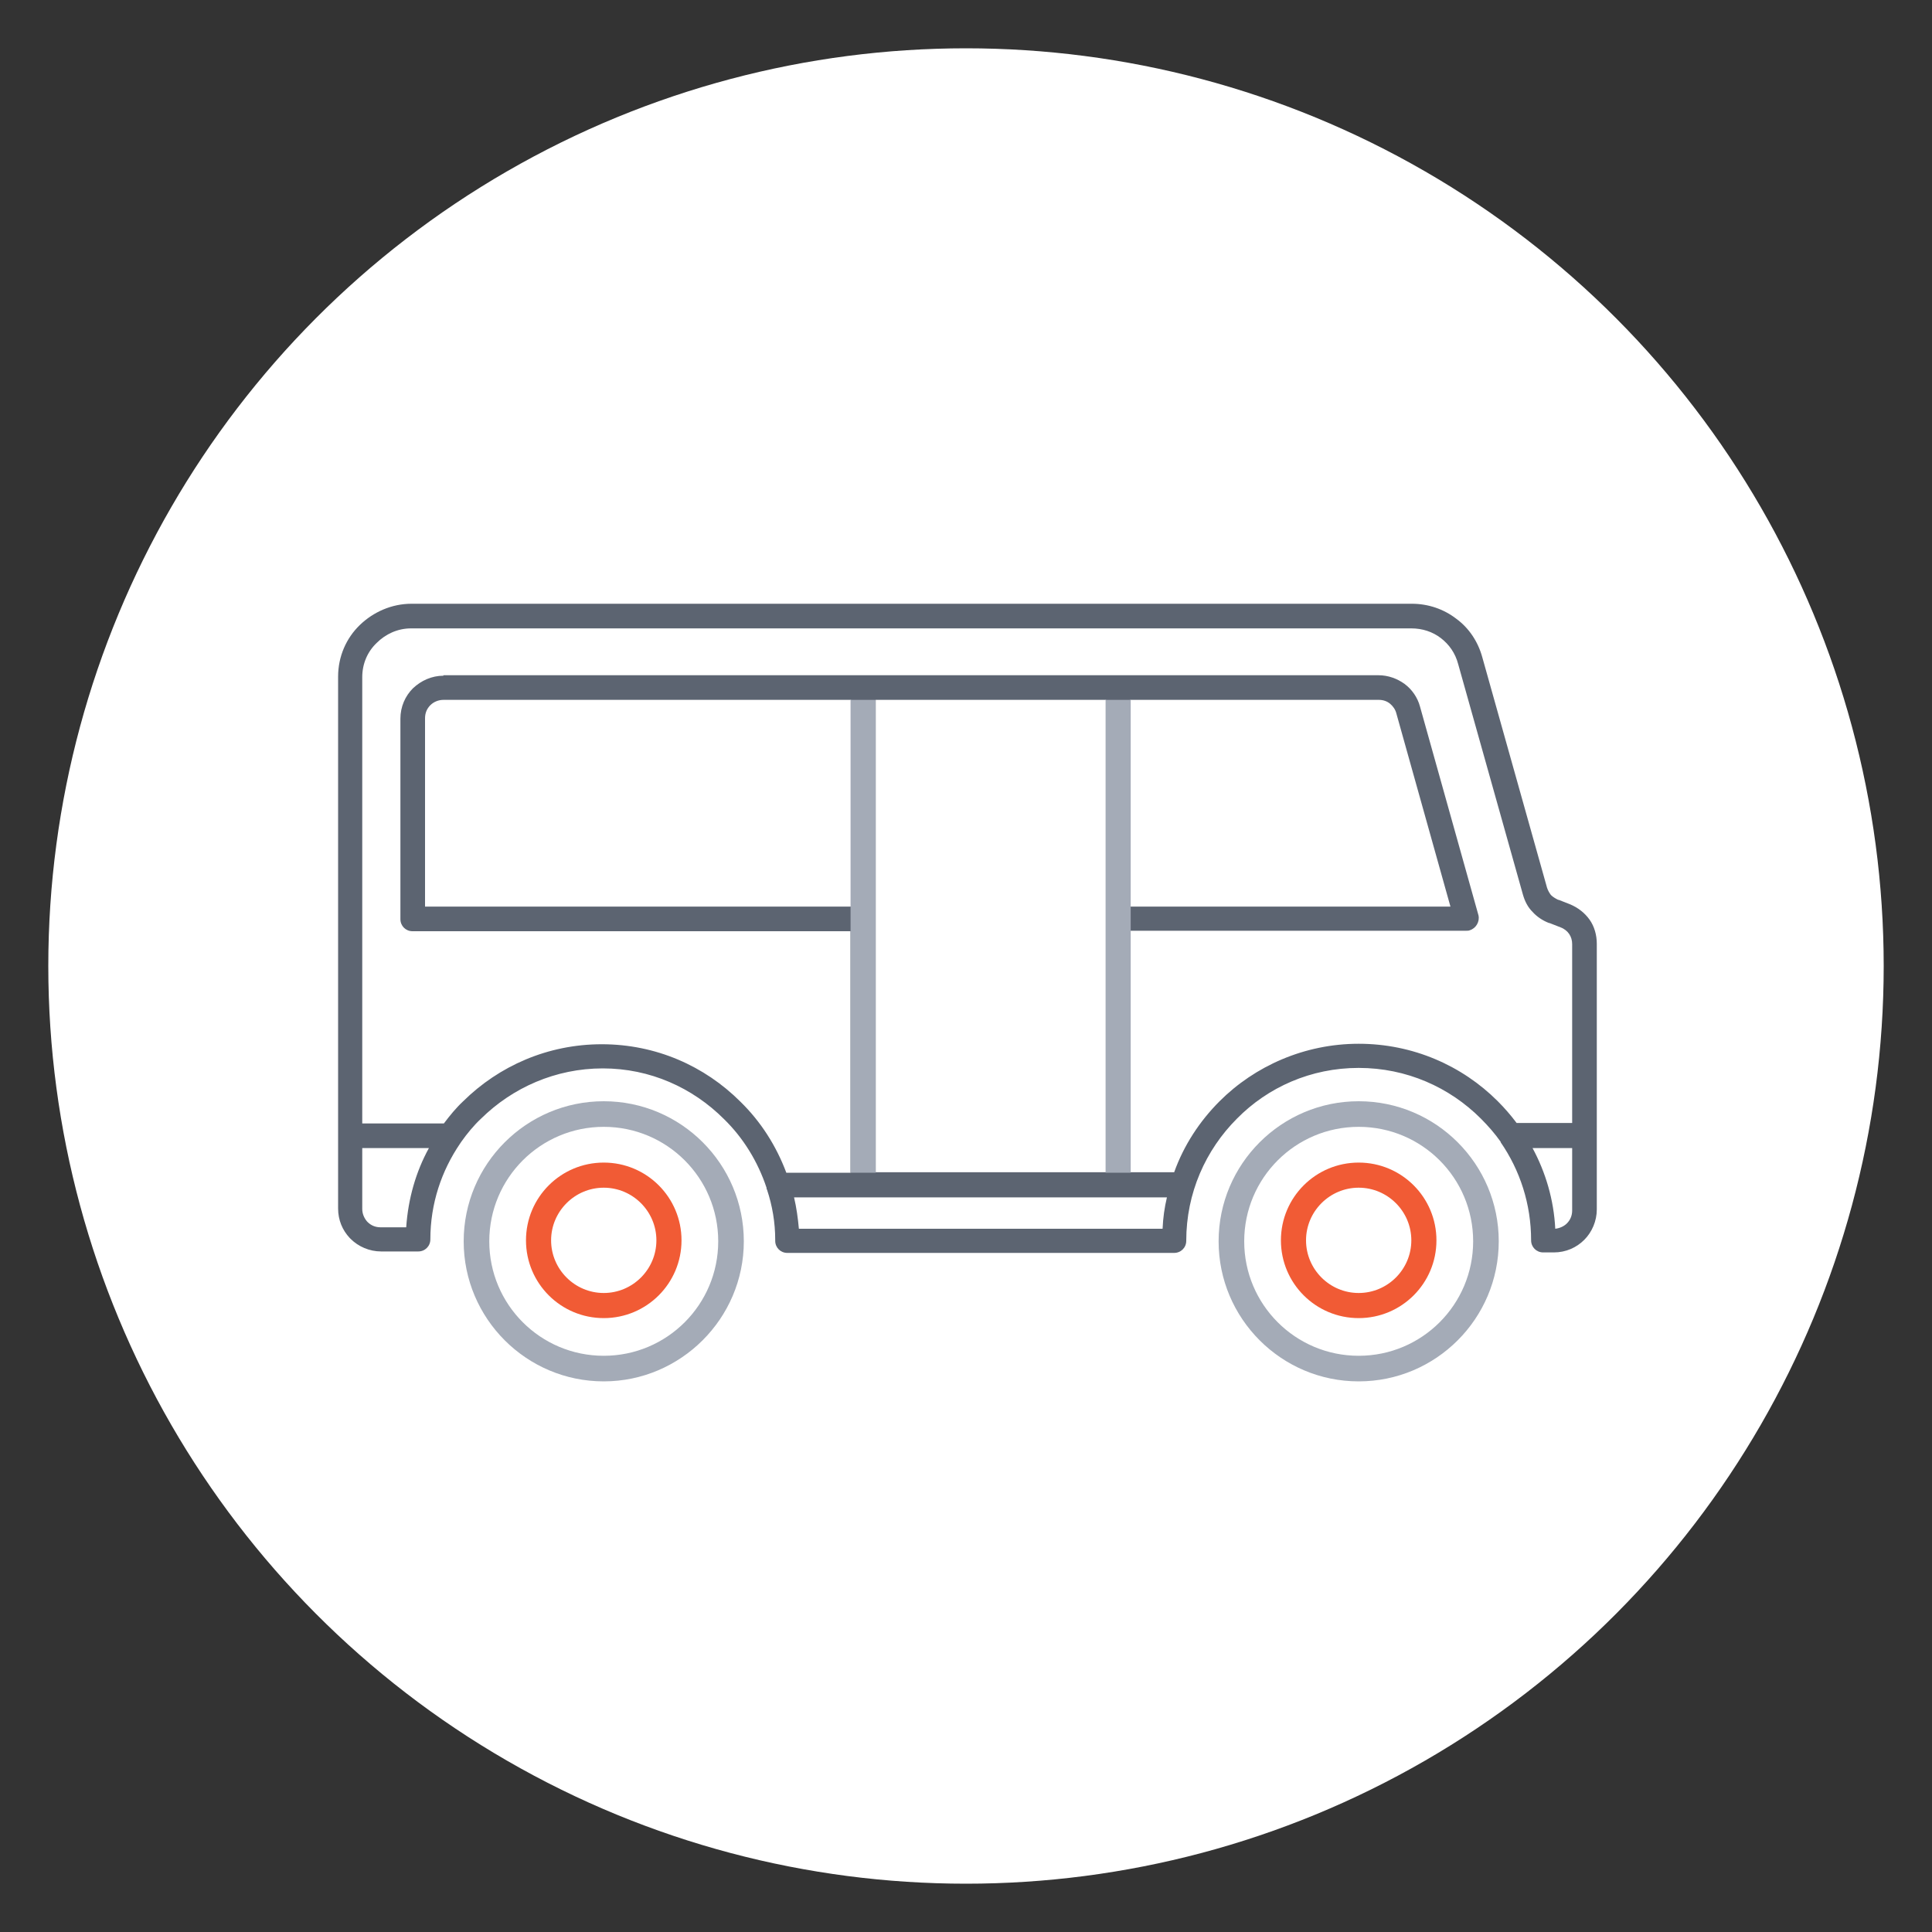 <?xml version="1.0" encoding="utf-8"?>
<!-- Generator: Adobe Illustrator 26.3.1, SVG Export Plug-In . SVG Version: 6.00 Build 0)  -->
<svg version="1.1" id="Layer_1" xmlns="http://www.w3.org/2000/svg" xmlns:xlink="http://www.w3.org/1999/xlink" x="0px" y="0px"
	 viewBox="0 0 400 400" style="enable-background:new 0 0 400 400;" xml:space="preserve">
<rect x="0" y="0" width="400" height="400" fill="#333333" stroke="none"/>
<style type="text/css">
	.st0{fill:#FFFFFF;}
	.st1{fill:#A4ABB7;}
	.st2{fill:#5C6471;}
	.st3{fill:#F15B35;}
	.st4{fill:none;stroke:#5C6471;stroke-width:5.934;stroke-linecap:round;stroke-linejoin:round;stroke-miterlimit:10;}
	.st5{fill-rule:evenodd;clip-rule:evenodd;fill:#5C6471;}
	.st6{fill-rule:evenodd;clip-rule:evenodd;fill:#A4ABB7;}
	.st7{fill-rule:evenodd;clip-rule:evenodd;fill:#F15B35;}
	.st8{fill-rule:evenodd;clip-rule:evenodd;fill:#FFFFFF;}
	.st9{fill:none;}
	.st10{fill-rule:evenodd;clip-rule:evenodd;fill:#EDF0F0;}
</style>
<circle class="st0" cx="200" cy="200" r="190"/>
<g>
	<g>
		<path class="st1" d="M-687.7,541.1c-0.2,0-0.3,0-0.5,0l-46.4-7.4c-1.6-0.3-2.7-1.8-2.5-3.4c0.3-1.6,1.7-2.7,3.4-2.5l46.4,7.4
			c1.6,0.3,2.7,1.8,2.5,3.4C-685,540-686.2,541.1-687.7,541.1z"/>
		<path class="st1" d="M-693,574.7c-0.2,0-0.3,0-0.5,0l-41.1-6.5c-1.6-0.3-2.7-1.8-2.5-3.4c0.3-1.6,1.8-2.7,3.4-2.5l41.1,6.5
			c1.6,0.3,2.7,1.8,2.5,3.4C-690.3,573.7-691.6,574.7-693,574.7z"/>
		<path class="st2" d="M-720.1,667.9c-0.9,0-1.8-0.1-2.7-0.2l-216.3-34.3c-4.6-0.7-8.6-3.2-11.4-7c-2.7-3.8-3.8-8.4-3.1-13l2.1-13.2
			c0.3-1.6,1.8-2.7,3.4-2.5c1.6,0.3,2.7,1.8,2.5,3.4l-2.1,13.2c-0.5,3,0.2,6.1,2,8.5c1.8,2.5,4.5,4.1,7.5,4.6l216.3,34.3
			c3,0.5,6.1-0.3,8.5-2.1c2.5-1.8,4.1-4.5,4.6-7.5l20.4-128.2c1-6.3-3.3-12.2-9.5-13.1l-36.6-5.8c-1.6-0.3-2.7-1.8-2.5-3.4
			c0.3-1.6,1.7-2.7,3.4-2.5l36.6,5.8c9.5,1.5,16,10.4,14.5,19.9l-20.4,128.2C-704.3,661.7-711.7,667.9-720.1,667.9z"/>
	</g>
	<path class="st2" d="M-750.2,603.6h-215.8c-10.5,0-19-8.5-19-19V458c0-10.5,8.5-19,19-19h215.8c10.5,0,19,8.5,19,19v126.6
		C-731.1,595.1-739.7,603.6-750.2,603.6z M-965.9,444.9c-7.2,0-13.1,5.9-13.1,13.1v126.6c0,7.2,5.9,13.1,13.1,13.1h215.8
		c7.2,0,13.1-5.9,13.1-13.1V458c0-7.2-5.9-13.1-13.1-13.1H-965.9z"/>
	<path class="st2" d="M-924.7,530.6h-39.8c-1.6,0-3-1.3-3-3s1.3-3,3-3h39.8c1.6,0,3,1.3,3,3S-923,530.6-924.7,530.6z"/>
	<path class="st1" d="M-867,572.1h-97.4c-1.6,0-3-1.3-3-3c0-1.6,1.3-3,3-3h97.4c1.6,0,3,1.3,3,3C-864,570.8-865.4,572.1-867,572.1z"
		/>
	<path class="st2" d="M-867,530.6h-39.8c-1.6,0-3-1.3-3-3s1.3-3,3-3h39.8c1.6,0,3,1.3,3,3S-865.4,530.6-867,530.6z"/>
	<path class="st2" d="M-809.4,530.6h-39.8c-1.6,0-3-1.3-3-3s1.3-3,3-3h39.8c1.6,0,3,1.3,3,3S-807.7,530.6-809.4,530.6z"/>
	<path class="st2" d="M-751.7,530.6h-39.8c-1.6,0-3-1.3-3-3s1.3-3,3-3h39.8c1.6,0,3,1.3,3,3S-750.1,530.6-751.7,530.6z"/>
	<path class="st3" d="M-927,499.5h-26c-7.9,0-14.3-6.4-14.3-14.3v-11.7c0-7.9,6.4-14.3,14.3-14.3h26c7.9,0,14.3,6.4,14.3,14.3v11.7
		C-912.7,493-919.2,499.5-927,499.5z M-953.1,465.1c-4.6,0-8.4,3.8-8.4,8.4v11.7c0,4.6,3.8,8.4,8.4,8.4h26c4.6,0,8.4-3.8,8.4-8.4
		v-11.7c0-4.6-3.8-8.4-8.4-8.4H-953.1z"/>
	<g>
		<g>
			<path class="st1" d="M-757.9,463.3c2.1,5.9,3.3,12.2,3.3,18.9c0,6.6-1.2,13-3.3,18.8"/>
			<path class="st1" d="M-757.9,503.9c-0.3,0-0.7-0.1-1-0.2c-1.5-0.6-2.3-2.3-1.8-3.8c2.1-5.7,3.1-11.7,3.1-17.8
				c0-6.1-1.1-12.1-3.1-17.8c-0.6-1.5,0.2-3.2,1.8-3.8c1.5-0.6,3.2,0.2,3.8,1.8c2.3,6.4,3.5,13.1,3.5,19.9c0,6.8-1.2,13.5-3.5,19.8
				C-755.6,503.2-756.7,503.9-757.9,503.9z"/>
		</g>
		<g>
			<path class="st1" d="M-768.9,467.3c1.7,4.6,2.6,9.6,2.6,14.8c0,5.2-0.9,10.2-2.6,14.8"/>
			<path class="st1" d="M-768.9,499.9c-0.3,0-0.7-0.1-1-0.2c-1.5-0.6-2.3-2.3-1.8-3.8c1.6-4.4,2.4-9.1,2.4-13.8
				c0-4.7-0.8-9.4-2.4-13.8c-0.6-1.5,0.2-3.2,1.8-3.8c1.5-0.6,3.2,0.2,3.8,1.8c1.8,5.1,2.8,10.4,2.8,15.8c0,5.4-0.9,10.8-2.8,15.8
				C-766.6,499.2-767.7,499.9-768.9,499.9z"/>
		</g>
		<g>
			<path class="st1" d="M-779.9,471.3c1.2,3.4,1.9,7,1.9,10.8c0,3.8-0.7,7.4-1.9,10.8"/>
			<path class="st1" d="M-779.9,495.9c-0.3,0-0.7-0.1-1-0.2c-1.5-0.6-2.3-2.3-1.8-3.8c1.1-3.1,1.7-6.4,1.7-9.8
				c0-3.4-0.6-6.7-1.7-9.8c-0.6-1.5,0.2-3.2,1.8-3.8c1.5-0.6,3.2,0.2,3.8,1.8c1.4,3.8,2.1,7.8,2.1,11.8c0,4.1-0.7,8-2.1,11.8
				C-777.6,495.2-778.7,495.9-779.9,495.9z"/>
		</g>
		<g>
			<path class="st1" d="M-791,475.3c0.8,2.1,1.2,4.4,1.2,6.8s-0.4,4.7-1.2,6.8"/>
			<path class="st1" d="M-791,491.9c-0.4,0-0.7-0.1-1.1-0.2c-1.5-0.6-2.3-2.3-1.7-3.8c0.7-1.8,1-3.7,1-5.7c0-2-0.3-4-1-5.8
				c-0.6-1.5,0.2-3.2,1.8-3.8c1.5-0.6,3.2,0.2,3.8,1.8c0.9,2.5,1.4,5.1,1.4,7.8c0,2.7-0.5,5.4-1.4,7.9
				C-788.7,491.2-789.8,491.9-791,491.9z"/>
		</g>
	</g>
	<path class="st3" d="M-766.6,587h-20.6c-9.8,0-17.9-8-17.9-17.9c0-9.8,8-17.9,17.9-17.9h20.6c9.8,0,17.9,8,17.9,17.9
		C-748.7,579-756.7,587-766.6,587z M-787.1,557.2c-6.6,0-11.9,5.3-11.9,11.9c0,6.6,5.3,11.9,11.9,11.9h20.6
		c6.6,0,11.9-5.3,11.9-11.9c0-6.6-5.3-11.9-11.9-11.9H-787.1z"/>
</g>
<g>
	<g>
		<path class="st1" d="M-714.2,1200.5c-1.6,0-3-1.3-3-3v-139c0-1.6,1.3-3,3-3s3,1.3,3,3v139
			C-711.2,1199.2-712.6,1200.5-714.2,1200.5z"/>
		<path class="st1" d="M-989.8,1223.5c-1.6,0-3-1.3-3-3v-162.2c0-1.6,1.3-3,3-3s3,1.3,3,3v162.2
			C-986.8,1222.2-988.1,1223.5-989.8,1223.5z"/>
		<path class="st1" d="M-989.8,1239c-0.8,0-1.5-0.3-2.1-0.9c-0.3-0.3-0.5-0.6-0.7-0.9c-0.2-0.4-0.2-0.7-0.2-1.2
			c0-0.4,0.1-0.8,0.2-1.1c0.1-0.4,0.4-0.7,0.7-0.9c0.7-0.7,1.7-1,2.7-0.8c0.2,0.1,0.4,0.1,0.5,0.2c0.2,0.1,0.4,0.2,0.5,0.3
			c0.1,0.1,0.3,0.2,0.4,0.4c0.3,0.3,0.5,0.6,0.6,0.9c0.1,0.4,0.2,0.7,0.2,1.1c0,0.4-0.1,0.8-0.2,1.2c-0.2,0.4-0.4,0.7-0.6,0.9
			c-0.3,0.3-0.6,0.5-1,0.7C-989,1239-989.4,1239-989.8,1239z"/>
		<path class="st1" d="M-989.8,1252.7c-0.8,0-1.5-0.3-2.1-0.9c-0.3-0.3-0.5-0.6-0.7-1c-0.2-0.4-0.2-0.7-0.2-1.1
			c0-0.8,0.3-1.5,0.9-2.1c0.7-0.7,1.7-1,2.7-0.8c0.2,0,0.4,0.1,0.5,0.2c0.2,0.1,0.4,0.1,0.5,0.3c0.1,0.1,0.3,0.2,0.4,0.4
			c0.5,0.6,0.9,1.3,0.9,2.1c0,0.4-0.1,0.8-0.2,1.1c-0.2,0.4-0.4,0.7-0.6,1c-0.3,0.3-0.6,0.5-1,0.6
			C-989,1252.6-989.4,1252.7-989.8,1252.7z"/>
	</g>
	<path class="st1" d="M-852,1041c-1.6,0-3-1.3-3-3v-9.3c0-1.6,1.3-3,3-3c1.6,0,3,1.3,3,3v9.3C-849,1039.7-850.4,1041-852,1041z"/>
	<path class="st4" d="M-726.8,1155.6"/>
	<path class="st4" d="M-745.4,1155.6"/>
	<g>
		<path class="st2" d="M-733.6,1325.5c-1.6,0-3-1.3-3-3v-65.1c0-1.6,1.3-3,3-3c1.6,0,3,1.3,3,3v65.1
			C-730.7,1324.1-732,1325.5-733.6,1325.5z"/>
		<path class="st2" d="M-708.3,1325.5c-1.6,0-3-1.3-3-3V1211c-0.8-6.7-5.5-12.4-12-14.4l-45.3-13.9c-1.2-0.4-2.1-1.5-2.1-2.8v-22.8
			c0-1.6,1.3-3,3-3s3,1.3,3,3v20.6l43.2,13.2c8.8,2.7,15.2,10.4,16.2,19.5c0,0.1,0,0.2,0,0.3v111.7
			C-705.3,1324.1-706.7,1325.5-708.3,1325.5z"/>
		<path class="st2" d="M-767.8,1195.4h-6.3c-0.7,0-1.4-0.2-1.9-0.7l-10.5-8.6h-2.6l-11.1,8.6c-0.5,0.4-1.2,0.6-1.8,0.6h-6.3
			c-1.6,0-3-1.3-3-3v-16.8c0-1.6,1.3-3,3-3c1.6,0,3,1.3,3,3v13.8h2.3l11.1-8.6c0.5-0.4,1.2-0.6,1.8-0.6h4.6c0.7,0,1.4,0.2,1.9,0.7
			l10.5,8.6h2.3v-13.8c0-1.6,1.3-3,3-3s3,1.3,3,3v16.8C-764.8,1194.1-766.1,1195.4-767.8,1195.4z"/>
		<path class="st2" d="M-741.7,1232.5h-20.7c-1.6,0-3-1.3-3-3c0-1.6,1.3-3,3-3h20.7c1.6,0,3,1.3,3,3
			C-738.7,1231.2-740,1232.5-741.7,1232.5z"/>
		<path class="st2" d="M-788,1260.6c-1.6,0-3-1.3-3-3v-55.9c0-1.6,1.3-3,3-3c1.6,0,3,1.3,3,3v55.9
			C-785,1259.2-786.4,1260.6-788,1260.6z"/>
		<path class="st2" d="M-897.1,1270.1c-9.5,0-18.4-3.7-25-10.4l-46.9-46.9c-4.8-4.8-4.8-12.5,0-17.3l9.8-9.8
			c4.8-4.8,12.5-4.8,17.3,0l44.8,44.8l42.1-40.2c0.4-0.3,0.8-0.6,1.2-0.7l42.5-11.9l0.1-21.7l-1-1c-5.2-5.7-8.7-12.7-10-20.3
			l-0.3-1.8c-0.4-2.4-0.7-4.9-0.7-7.3v-15.8c0-19.3,15.7-35.1,35.1-35.1c19.3,0,35,15.7,35.1,35l0,16.2c0,2.5-0.2,4.9-0.7,7.3
			l-0.3,1.8c-1.4,7.6-4.8,14.5-10,20.2c-5,5.5-11.4,9.5-18.5,11.7c-1.6,0.5-3.2,0.7-4.9,0.8c-1.8,0-3.7-0.2-5.5-0.8
			c-1.6-0.5-2.5-2.1-2-3.7c0.5-1.6,2.1-2.5,3.7-2c1.2,0.4,2.4,0.5,3.7,0.5c1.1,0,2.2-0.2,3.3-0.5c6.1-1.8,11.6-5.3,15.9-10
			c4.4-4.9,7.4-10.8,8.5-17.3l0.3-1.8c0.4-2.1,0.6-4.2,0.6-6.3l0-16.2c0-16-13.1-29.1-29.1-29.1c-16.1,0-29.1,13.1-29.1,29.1v15.8
			c0,2.1,0.2,4.2,0.6,6.3l0.3,1.8c1.2,6.5,4.1,12.4,8.5,17.3l1.7,1.8c0.5,0.6,0.8,1.3,0.8,2.1l-0.1,8.3v16.7c0,1.3-0.9,2.5-2.2,2.9
			l-44,12.4l-43.6,41.7c-1.2,1.1-3,1.1-4.1,0l-46.9-46.9c-2.5-2.5-6.5-2.5-8.9,0l-9.8,9.8c-2.5,2.5-2.5,6.5,0,8.9l46.9,46.9
			c5.6,5.6,13,8.6,20.8,8.6c7.9,0,15.3-3.1,20.8-8.6l26-27.7c0.6-0.6,1.3-0.9,2.2-0.9h0.7c1.6,0,3,1.3,3,3v32.4c0,1.6-1.3,3-3,3
			s-3-1.3-3-3v-25.7l-21.6,23.1C-878.7,1266.4-887.6,1270.1-897.1,1270.1z"/>
		<path class="st2" d="M-945.6,1188.7c-1.6,0-3-1.3-3-3v-29.6l-4.5-13.4c-0.1-0.3-0.2-0.6-0.2-0.9v-4.6c0-1.6,1.3-3,3-3
			c1.6,0,3,1.3,3,3v4.2l4.5,13.4c0.1,0.3,0.2,0.6,0.2,0.9v30.1C-942.7,1187.4-944,1188.7-945.6,1188.7z"/>
	</g>
	<path class="st1" d="M-893.7,1121.5H-954c-1.6,0-3-1.3-3-3s1.3-3,3-3h60.3c1.6,0,3,1.3,3,3S-892.1,1121.5-893.7,1121.5z"/>
	<path class="st3" d="M-875.2,1103H-954c-1.6,0-3-1.3-3-3c0-1.6,1.3-3,3-3h78.8c1.6,0,3,1.3,3,3
		C-872.2,1101.6-873.5,1103-875.2,1103z"/>
	<path class="st2" d="M-964,1194.9c-0.8,0-1.5-0.3-2.1-0.9l-3.9-3.9c-0.6-0.6-0.9-1.3-0.9-2.1v-16.2c0-0.9,0.4-1.8,1.2-2.4l8.1-6.1
		v-7.8c0-1.6,1.3-3,3-3s3,1.3,3,3v9.3c0,0.9-0.4,1.8-1.2,2.4l-8.1,6.1v13.5l3,3c1.2,1.2,1.2,3,0,4.2
		C-962.5,1194.6-963.3,1194.9-964,1194.9z"/>
	<path class="st2" d="M-863.9,1288.4h-70.2c-1.6,0-3-1.3-3-3c0-1.6,1.3-3,3-3h70.2c1.6,0,3,1.3,3,3
		C-861,1287.1-862.3,1288.4-863.9,1288.4z"/>
	<g>
		<path class="st1" d="M-805.6,1325.5c-1.6,0-3-1.3-3-3l0-16c0-16-13.1-29.1-29.1-29.1c-16.1,0-29.1,13.1-29.1,29.1v15.9
			c0,1.6-1.3,3-3,3s-3-1.3-3-3v-15.9c0-19.3,15.7-35.1,35.1-35.1c19.3,0,35,15.7,35.1,35l0,16
			C-802.7,1324.1-804,1325.5-805.6,1325.5z"/>
	</g>
	<g>
		<path class="st1" d="M-926.2,1325.5c-1.6,0-3-1.3-3-3l0-16c0-16-13.1-29.1-29.1-29.1c-16.1,0-29.1,13.1-29.1,29.1v15.9
			c0,1.6-1.3,3-3,3c-1.6,0-3-1.3-3-3v-15.9c0-19.3,15.7-35.1,35.1-35.1c19.3,0,35,15.7,35.1,35l0,16
			C-923.2,1324.1-924.5,1325.5-926.2,1325.5z"/>
	</g>
	<path class="st2" d="M-712.9,1061.2h-278.1c-0.8,0-1.5-0.3-2.1-0.9l-4.6-4.6c-0.6-0.6-0.9-1.3-0.9-2.1v-13.9c0-1.6,1.3-3,3-3h287.4
		c1.6,0,3,1.3,3,3v13.9c0,0.8-0.3,1.5-0.9,2.1l-4.6,4.6C-711.4,1060.9-712.1,1061.2-712.9,1061.2z M-989.8,1055.3h275.7l2.9-2.9
		v-9.7h-281.5v9.7L-989.8,1055.3z"/>
</g>
<g>
	<g>
		<g>
			<path class="st2" d="M2043.2,208c-1.6,0-3-1.3-3-3V91.7h-14.6V205c0,1.6-1.3,3-3,3s-3-1.3-3-3V88.8c0-1.6,1.3-3,3-3h20.5
				c1.6,0,3,1.3,3,3V205C2046.2,206.6,2044.8,208,2043.2,208z"/>
			<path class="st2" d="M2050,91.7h-34.1c-1.4,0-2.6-0.9-2.9-2.3l-4.5-18.3c-0.4-1.6,0.6-3.2,2.2-3.6c1.6-0.4,3.2,0.6,3.6,2.2
				l3.9,16h29.4l3.9-16c0.4-1.6,2-2.6,3.6-2.2c1.6,0.4,2.6,2,2.2,3.6l-4.5,18.3C2052.5,90.8,2051.3,91.7,2050,91.7z"/>
			<path class="st2" d="M2011.4,226.2c-0.2,0-0.5,0-0.7-0.1c-1.6-0.4-2.6-2-2.2-3.6l4.5-18.3c0.3-1.3,1.5-2.3,2.9-2.3h34.1
				c1.4,0,2.6,0.9,2.9,2.3l4.5,18.3c0.4,1.6-0.6,3.2-2.2,3.6c-1.6,0.4-3.2-0.6-3.6-2.2l-3.9-16h-29.4l-3.9,16
				C2014,225.3,2012.7,226.2,2011.4,226.2z"/>
		</g>
		<g>
			<path class="st2" d="M2074.2,208c-1.6,0-3-1.3-3-3V88.8c0-1.6,1.3-3,3-3h20.5c1.6,0,3,1.3,3,3V104c0,1.6-1.3,3-3,3s-3-1.3-3-3
				V91.7h-14.6V205C2077.1,206.6,2075.8,208,2074.2,208z"/>
			<path class="st2" d="M2101.5,91.7h-34.1c-1.4,0-2.6-0.9-2.9-2.3l-4.5-18.3c-0.4-1.6,0.6-3.2,2.2-3.6c1.6-0.4,3.2,0.6,3.6,2.2
				l3.9,16h29.4l3.9-16c0.4-1.6,2-2.6,3.6-2.2c1.6,0.4,2.6,2,2.2,3.6l-4.5,18.3C2104.1,90.8,2102.9,91.7,2101.5,91.7z"/>
			<path class="st2" d="M2062.9,226.2c-0.2,0-0.5,0-0.7-0.1c-1.6-0.4-2.6-2-2.2-3.6l4.5-18.3c0.3-1.3,1.5-2.3,2.9-2.3h27.3
				c1.6,0,3,1.3,3,3s-1.3,3-3,3h-25l-3.9,16C2065.5,225.3,2064.3,226.2,2062.9,226.2z"/>
		</g>
		<g>
			<path class="st2" d="M2207.9,208c-1.6,0-3-1.3-3-3V91.7h-14.6v13.4c0,1.6-1.3,3-3,3c-1.6,0-3-1.3-3-3V88.8c0-1.6,1.3-3,3-3h20.5
				c1.6,0,3,1.3,3,3V205C2210.8,206.6,2209.5,208,2207.9,208z"/>
			<path class="st2" d="M2214.7,91.7h-34.1c-1.4,0-2.6-0.9-2.9-2.3l-4.5-18.3c-0.4-1.6,0.6-3.2,2.2-3.6c1.6-0.4,3.2,0.6,3.6,2.2
				l3.9,16h29.4l3.9-16c0.4-1.6,2-2.6,3.6-2.2c1.6,0.4,2.6,2,2.2,3.6l-4.5,18.3C2217.2,90.8,2216,91.7,2214.7,91.7z"/>
			<path class="st2" d="M2219.1,226.2c-1.3,0-2.5-0.9-2.9-2.3l-3.9-16h-25c-1.6,0-3-1.3-3-3s1.3-3,3-3h27.3c1.4,0,2.6,0.9,2.9,2.3
				l4.5,18.3c0.4,1.6-0.6,3.2-2.2,3.6C2219.6,226.2,2219.4,226.2,2219.1,226.2z"/>
		</g>
		<g>
			<path class="st2" d="M2259.4,208c-1.6,0-3-1.3-3-3V91.7h-14.6V205c0,1.6-1.3,3-3,3s-3-1.3-3-3V88.8c0-1.6,1.3-3,3-3h20.5
				c1.6,0,3,1.3,3,3V205C2262.4,206.6,2261,208,2259.4,208z"/>
			<path class="st2" d="M2266.2,91.7h-34.1c-1.4,0-2.6-0.9-2.9-2.3l-4.5-18.3c-0.4-1.6,0.6-3.2,2.2-3.6c1.6-0.4,3.2,0.6,3.6,2.2
				l3.9,16h29.4l3.9-16c0.4-1.6,2-2.6,3.6-2.2c1.6,0.4,2.6,2,2.2,3.6l-4.5,18.3C2268.7,90.8,2267.5,91.7,2266.2,91.7z"/>
			<path class="st2" d="M2270.6,226.2c-1.3,0-2.5-0.9-2.9-2.3l-3.9-16h-29.4l-3.9,16c-0.4,1.6-2,2.6-3.6,2.2c-1.6-0.4-2.6-2-2.2-3.6
				l4.5-18.3c0.3-1.3,1.5-2.3,2.9-2.3h34.1c1.4,0,2.6,0.9,2.9,2.3l4.5,18.3c0.4,1.6-0.6,3.2-2.2,3.6
				C2271.1,226.2,2270.9,226.2,2270.6,226.2z"/>
		</g>
		<path class="st2" d="M2281.5,51.8h-280.9c-1.6,0-3-1.3-3-3V27.2c0-1.1,0.6-2.1,1.6-2.6l140.4-72.1c0.9-0.4,1.9-0.4,2.7,0
			l140.4,72.1c1,0.5,1.6,1.5,1.6,2.6v21.6C2284.4,50.5,2283.1,51.8,2281.5,51.8z M2003.6,45.9h274.9V29.1L2141-41.5l-137.5,70.6
			V45.9z"/>
		<path class="st1" d="M2187.3,138.5h-92.6c-1.6,0-3-1.3-3-3v-10.8c0-1,0.5-1.9,1.3-2.4l46.3-32.7c1-0.7,2.4-0.7,3.4,0l46.3,32.7
			c0.8,0.6,1.3,1.5,1.3,2.4v10.8C2190.3,137.2,2189,138.5,2187.3,138.5z M2097.7,132.6h86.7v-6.3L2141,95.7l-43.3,30.6V132.6z"/>
		<path class="st3" d="M2141,32.2c-8.5,0-15.5-6.9-15.5-15.5s6.9-15.5,15.5-15.5c8.5,0,15.5,6.9,15.5,15.5S2149.6,32.2,2141,32.2z
			 M2141,7.2c-5.3,0-9.5,4.3-9.5,9.5s4.3,9.5,9.5,9.5c5.3,0,9.5-4.3,9.5-9.5S2146.3,7.2,2141,7.2z"/>
		<path class="st1" d="M2187.3,227.2h-92.6c-1.6,0-3-1.3-3-3v-88.7c0-1.6,1.3-3,3-3h92.6c1.6,0,3,1.3,3,3v88.7
			C2190.3,225.8,2189,227.2,2187.3,227.2z M2097.7,221.2h86.7v-82.7h-86.7V221.2z"/>
		<path class="st1" d="M2141,224.9c-1.6,0-3-1.3-3-3v-86.4c0-1.6,1.3-3,3-3s3,1.3,3,3V222C2144,223.6,2142.7,224.9,2141,224.9z"/>
		<path class="st2" d="M2289.4,73.5h-296.7c-1.6,0-3-1.3-3-3V48.9c0-1.6,1.3-3,3-3h296.7c1.6,0,3,1.3,3,3v21.6
			C2292.3,72.1,2291,73.5,2289.4,73.5z M1995.7,67.5h290.7V51.8h-290.7V67.5z"/>
		<path class="st1" d="M2227,32.2h-59c-1.6,0-3-1.3-3-3c0-1.6,1.3-3,3-3h56v-2.8l-83-40.9l-81.5,40.9v2.9h54.8c1.6,0,3,1.3,3,3
			c0,1.6-1.3,3-3,3h-57.7c-1.6,0-3-1.3-3-3v-7.7c0-1.1,0.6-2.1,1.6-2.7l84.5-42.4c0.8-0.4,1.8-0.4,2.6,0l86,42.4
			c1,0.5,1.7,1.5,1.7,2.7v7.7C2230,30.9,2228.7,32.2,2227,32.2z"/>
	</g>
	<path class="st2" d="M2289.4,227.1h-296.7c-1.6,0-3-1.3-3-3s1.3-3,3-3h296.7c1.6,0,3,1.3,3,3S2291,227.1,2289.4,227.1z"/>
</g>
<g>
	<path class="st2" d="M766.4,558.2c-4.9,0-8.1-0.4-8.5-0.4c-1.2-0.2-2.2-1.1-2.5-2.3c-0.3-1.2,0.2-2.5,1.3-3.2
		c0.1-0.1,10.6-7,21-17.3c-32-14.3-51.7-40-51.7-67.9c0-43.7,47.9-79.2,106.8-79.2c58.9,0,106.8,35.5,106.8,79.2
		c0,43.7-47.9,79.2-106.8,79.2c-6.6,0-13.3-0.5-19.9-1.4C796.5,556.4,777.2,558.2,766.4,558.2z M832.7,393.9
		c-55.6,0-100.8,32.9-100.8,73.3c0,26.6,20,51.2,52.1,64.1c0.9,0.4,1.6,1.2,1.8,2.1c0.2,1-0.1,2-0.8,2.7
		c-6.5,6.8-13.2,12.4-18.1,16.1c10.4-0.1,28.6-2,43.4-12.7c0.6-0.5,1.4-0.6,2.2-0.5c6.7,1,13.5,1.5,20.2,1.5
		c55.6,0,100.8-32.9,100.8-73.3C933.5,426.7,888.2,393.9,832.7,393.9z"/>
	<g>
		<path class="st2" d="M811.7,658.5c-24.7,0-75-6.6-121.7-53.3c-55-55-54.3-115.1-52.8-132.3c0.3-3.6,2.8-6.7,6.3-7.8l40.5-12.7
			c2.9-0.9,6.1-0.5,8.6,1.1c2.6,1.6,4.3,4.3,4.8,7.3l13.2,56.9c0.5,3.1-0.3,6.1-2.2,8.3l-15.3,16.1c7.3,11.8,16.3,23,26.6,33.3
			c10.3,10.3,21.4,19.2,33.1,26.5l13.4-14.9c0.1-0.1,0.2-0.2,0.3-0.3c2.3-1.8,5.2-2.7,8.1-2.2l59.8,13.3c2.8,0.4,5.5,2.2,7.1,4.8
			c1.6,2.6,2,5.7,1.1,8.7l-12.7,40.5c-1.1,3.5-4.1,6-7.7,6.3C819.7,658.2,816.1,658.5,811.7,658.5z M687.1,458
			c-0.5,0-0.9,0.1-1.4,0.2l-40.5,12.7c-1.2,0.4-2,1.4-2.1,2.6c-1.5,16.5-2.1,74.4,51.1,127.5c53.2,53.2,111,52.5,127.5,51.1
			c1.2-0.1,2.2-0.9,2.6-2.1l12.7-40.5c0.4-1.3,0.2-2.6-0.5-3.7c-0.7-1.1-1.8-1.9-3.1-2.1l-59.8-13.3c-1-0.2-2.2,0.2-3.1,0.9
			l-14.9,16.6c-1,1.1-2.5,1.3-3.7,0.6c-12.9-7.8-25.1-17.4-36.3-28.7c-11.2-11.2-20.9-23.4-28.7-36.3c-0.7-1.1-0.5-2.6,0.4-3.6
			l16.7-17.6c0.6-0.8,1-2.1,0.8-3.3L691.6,462c-0.2-1.5-1-2.7-2.1-3.4C688.8,458.2,687.9,458,687.1,458z"/>
	</g>
	<g>
		<path class="st1" d="M886,472H779.3c-1.6,0-3-1.3-3-3c0-1.6,1.3-3,3-3H886c1.6,0,3,1.3,3,3C888.9,470.7,887.6,472,886,472z"/>
		<path class="st3" d="M886,444.6H779.3c-1.6,0-3-1.3-3-3s1.3-3,3-3H886c1.6,0,3,1.3,3,3S887.6,444.6,886,444.6z"/>
		<path class="st1" d="M868.8,499.5h-72.2c-1.6,0-3-1.3-3-3c0-1.6,1.3-3,3-3h72.2c1.6,0,3,1.3,3,3
			C871.7,498.1,870.4,499.5,868.8,499.5z"/>
	</g>
</g>
<g>
	<path class="st2" d="M1666.9,522.8c-0.6,0-1.1-0.2-1.6-0.5c-0.3-0.2-25.5-16.8-47.6-31.8c-1.4-0.9-1.7-2.8-0.8-4.1
		c0.9-1.4,2.8-1.7,4.1-0.8c22.1,15,47.2,31.6,47.5,31.7c1.4,0.9,1.7,2.7,0.8,4.1C1668.8,522.4,1667.9,522.8,1666.9,522.8z"/>
	<path class="st1" d="M1591.3,471.5c-0.6,0-1.2-0.2-1.8-0.6c-13-9.6-21.1-28-21.1-47.9c0-1.6,1.3-3,3-3c1.6,0,3,1.3,3,3
		c0,18.1,7.2,34.6,18.7,43.1c1.3,1,1.6,2.8,0.6,4.2C1593.1,471.1,1592.2,471.5,1591.3,471.5z"/>
	<path class="st2" d="M1571.4,394.1c-1.6,0-3-1.3-3-3v-70.5c0-0.8,0.3-1.6,0.9-2.2c0.6-0.6,1.4-0.8,2.2-0.8
		c42.5,3,92.8-41.8,93.3-42.2c1.1-1,2.8-1,4,0c0.5,0.5,51,45.2,93.3,42.2c1.6-0.1,3.1,1.1,3.2,2.8c0.1,1.6-1.1,3.1-2.8,3.2
		c-40.4,2.8-85.7-33.5-95.7-42c-9.9,8.4-53.3,42.9-92.5,42.1v67.4C1574.4,392.8,1573,394.1,1571.4,394.1z"/>
	<path class="st1" d="M1762.4,383.2c-1.6,0-3-1.3-3-3v-27.8c0-1.6,1.3-3,3-3c1.6,0,3,1.3,3,3v27.8
		C1765.4,381.9,1764,383.2,1762.4,383.2z"/>
	<path class="st2" d="M1666.9,522.8c-1,0-1.9-0.5-2.5-1.3c-0.9-1.4-0.5-3.2,0.8-4.1c0.6-0.4,57.4-37.8,75.5-51.2
		c11.5-8.5,18.7-25,18.7-43.1v-9c0-1.6,1.3-3,3-3c1.6,0,3,1.3,3,3v9c0,20-8.1,38.3-21.1,47.9c-18.2,13.5-75.2,51-75.8,51.4
		C1668,522.7,1667.5,522.8,1666.9,522.8z"/>
	<path class="st2" d="M1666.9,548.2c-0.6,0-1.1-0.2-1.6-0.5l-12-7.9c-9.7-6.4-59.1-39.1-76.4-51.9c-18.6-13.7-29.7-38-29.7-65V297.9
		c0-0.8,0.3-1.6,0.9-2.2c0.6-0.6,1.4-0.8,2.2-0.8l22.7,1.6c0.9,0.1,1.7,0.1,2.6,0.1c27.4,0,63.4-26.6,74.9-36.8l14.2-13.4
		c1.1-1.1,2.9-1.1,4.1,0l14.3,13.5c11.5,10.2,47.5,36.7,74.9,36.7c0.9,0,1.7,0,2.6-0.1l22.7-1.6c0.8,0,1.6,0.2,2.2,0.8
		c0.6,0.6,0.9,1.3,0.9,2.2V423c0,26.9-11.1,51.2-29.7,65c-17.3,12.8-66.7,45.5-76.4,51.9l-12,7.9
		C1668,548.1,1667.5,548.2,1666.9,548.2z M1553.2,301.1V423c0,25.1,10.2,47.6,27.3,60.2c17.2,12.7,66.5,45.3,76.1,51.7l10.3,6.8
		l10.3-6.8c9.7-6.4,58.9-39,76.2-51.7c17.1-12.6,27.3-35.1,27.3-60.2V301.1l-19.5,1.4c-1,0.1-2,0.1-3,0.1
		c-35.2,0-78.4-37.9-78.9-38.3l-12.3-11.6l-12.3,11.6c-0.5,0.4-43.7,38.4-78.9,38.4c-1,0-2,0-3-0.1L1553.2,301.1z"/>
	<path class="st3" d="M1674.9,440.3l-15.9,0c-4.4,0-7.9-3.6-7.9-7.9v-19.6h-19.6c-4.4,0-7.9-3.6-7.9-7.9v-15.9
		c0-4.4,3.6-7.9,7.9-7.9h19.6v-19.6c0-4.4,3.6-7.9,7.9-7.9h15.9c4.4,0,7.9,3.6,7.9,7.9V381h19.6c4.4,0,7.9,3.6,7.9,7.9v15.9
		c0,4.4-3.6,7.9-7.9,7.9h-19.6v19.6C1682.8,436.7,1679.2,440.3,1674.9,440.3z M1631.4,387c-1.1,0-2,0.9-2,2v15.9c0,1.1,0.9,2,2,2
		h22.5c1.6,0,3,1.3,3,3v22.5c0,1.1,0.9,2,2,2l15.9,0c1.1,0,2-0.9,2-2v-22.5c0-1.6,1.3-3,3-3h22.5c1.1,0,2-0.9,2-2v-15.9
		c0-1.1-0.9-2-2-2h-22.5c-1.6,0-3-1.3-3-3v-22.5c0-1.1-0.9-2-2-2h-15.9c-1.1,0-2,0.9-2,2V384c0,1.6-1.3,3-3,3H1631.4z"/>
</g>
<g>
	<path class="st5" d="M1270,142.3c-0.1-1.9,1.3-3.5,3.1-3.6c1.9-0.1,3.5,1.3,3.6,3.1l7.6,112.3c0.1,1.9-1.3,3.5-3.1,3.6l-0.2,0v0
		h-36.1c-1.9,0-3.4-1.5-3.4-3.4c0-0.1,0-0.3,0-0.4l7.6-112.1c0.1-1.9,1.7-3.3,3.6-3.1c1.9,0.1,3.3,1.7,3.1,3.6l-7.3,108.7h28.9
		L1270,142.3z"/>
	<path class="st6" d="M1221.7,95.6c1.6-0.9,3.7-0.4,4.6,1.2c0.9,1.6,0.4,3.7-1.2,4.6l-64.3,37.1l-16.4,28.4v0l0,0
		c-0.5,0.8-0.7,1.7-0.7,2.5c0,0.8,0.2,1.7,0.7,2.5c0.5,0.8,1.1,1.5,1.8,1.9v0v0c0.7,0.4,1.6,0.7,2.5,0.7v0l32.9,0l64.3-37.1
		c1.6-0.9,3.7-0.4,4.6,1.2c0.9,1.6,0.4,3.7-1.2,4.6l-65,37.5c-0.5,0.3-1.1,0.5-1.8,0.5h-33.8v0c-2.1,0-4.2-0.5-5.9-1.6l0,0
		c-1.8-1-3.2-2.5-4.3-4.3c-1.1-1.9-1.6-3.9-1.6-5.9c0-2,0.5-4,1.6-5.9h0l16.8-29.1c0.3-0.6,0.7-1.1,1.3-1.4L1221.7,95.6z"/>
	<path class="st6" d="M1290.5,72c0,1.9-1.5,3.4-3.4,3.4c-1.9,0-3.4-1.5-3.4-3.4V-2.3l-16.4-28.5c-0.5-0.8-1.1-1.5-1.8-1.9
		c-0.7-0.4-1.6-0.7-2.6-0.7c-1,0-1.8,0.2-2.5,0.7l-0.1,0.1c-0.7,0.4-1.3,1-1.7,1.8l-0.1,0.2l-16.3,28.3V72c0,1.9-1.5,3.4-3.4,3.4
		c-1.9,0-3.4-1.5-3.4-3.4V-3.2h0c0-0.6,0.1-1.2,0.4-1.7l16.8-29.1l0.1-0.2c1-1.8,2.4-3.2,4.1-4.2l0.2-0.1c1.8-1,3.8-1.6,5.9-1.6
		c2.1,0,4.1,0.5,5.9,1.6c1.8,1,3.2,2.5,4.3,4.4L1290-4.9c0.3,0.5,0.5,1.1,0.5,1.8V72z"/>
	<path class="st6" d="M1276.6,143.3c-1.6-0.9-2.2-3-1.2-4.6c0.9-1.6,3-2.1,4.6-1.2l64.3,37.1h32.9c1,0,1.8-0.2,2.6-0.7l0.1-0.1
		c0.7-0.4,1.2-1,1.7-1.8c0.5-0.8,0.7-1.7,0.7-2.5c0-0.9-0.2-1.7-0.7-2.5h0l-16.4-28.5l-64.3-37.1c-1.6-0.9-2.2-3-1.2-4.6
		c0.9-1.6,3-2.2,4.6-1.2l65.1,37.6c0.5,0.3,0.9,0.7,1.2,1.2l16.9,29.2h0l0,0c1.1,1.9,1.6,3.9,1.6,5.9c0,2-0.5,4-1.6,5.9
		c-1,1.8-2.4,3.2-4.1,4.2l-0.2,0.1c-1.8,1-3.8,1.6-5.9,1.6h-33.8v0c-0.6,0-1.2-0.1-1.7-0.4L1276.6,143.3z"/>
	<path class="st5" d="M1225.4,125c-5.9-10.3-7-22-4.2-32.6c2.9-10.7,9.8-20.3,20.1-26.2l0.2-0.1c10.3-5.9,22-7,32.6-4.2
		c10.7,2.9,20.3,9.8,26.2,20.1c6,10.3,7.2,22.1,4.3,32.8c-2.9,10.7-9.8,20.3-20.1,26.2l-0.2,0.1c-10.3,5.9-22,7-32.6,4.2
		c-10.7-2.9-20.3-9.8-26.2-20.1L1225.4,125L1225.4,125z M1227.7,94.2c-2.4,9-1.4,18.9,3.5,27.5l0.1,0.2c5,8.7,13.1,14.6,22.2,17
		c9,2.4,18.9,1.4,27.5-3.5l0.2-0.1c8.7-5,14.6-13.1,17-22.2c2.4-9,1.4-19-3.6-27.7c-5-8.7-13.1-14.6-22.2-17
		c-9-2.4-18.9-1.4-27.5,3.6l-0.2,0.1C1236,77.1,1230.1,85.2,1227.7,94.2z"/>
	<path class="st7" d="M1244.5,114c-2.8-5-3.4-10.7-2-15.8c1.4-5.2,4.8-9.9,9.9-12.9c5.1-2.9,10.8-3.5,16.1-2.1
		c5.2,1.4,9.9,4.8,12.9,9.9c2.9,5.1,3.5,10.8,2.1,16c-1.4,5.2-4.8,9.9-9.8,12.9l-0.2,0.1c-5,2.8-10.7,3.4-15.8,2
		c-5.2-1.4-9.9-4.8-12.9-9.8L1244.5,114L1244.5,114z M1249,99.9c-0.9,3.5-0.6,7.4,1.4,10.8l0.1,0.1c2,3.4,5.2,5.8,8.8,6.7
		c3.5,0.9,7.4,0.6,10.8-1.4l0.1-0.1c3.4-2,5.8-5.2,6.7-8.7c1-3.6,0.6-7.5-1.4-10.9c-2-3.4-5.2-5.8-8.8-6.7c-3.6-1-7.5-0.6-10.9,1.4
		C1252.3,93.1,1249.9,96.4,1249,99.9z"/>
</g>
<g>
	<path class="st8" d="M-373.3-346.1l39.5,22.8c1.8,1.1,2.4,3.4,1.4,5.2l-4.5,7.8l-4.5,7.8c-1,1.8-3.3,2.4-5.1,1.4l-27.5-15.8h-160.3
		l-27.4,15.8c-1.8,1-4.1,0.4-5.2-1.4l-9-15.5c-1.1-1.8-0.4-4.1,1.4-5.2l39.6-22.8h-15.8c-6.3,0-11.9-2.5-16-6.7
		c-4.1-4.1-6.7-9.8-6.7-16v-17.6c0-6,2.3-11.4,6.1-15.4v-171.4c0-6.2,2.6-11.9,6.7-16.1c4.1-4.1,9.8-6.7,16-6.7h181
		c6.3,0,11.9,2.5,16.1,6.7c4.1,4.1,6.7,9.8,6.7,16.1v171.3c3.8,4,6.1,9.5,6.1,15.5v17.6c0,6.3-2.6,11.9-6.7,16h0
		c-4.1,4.1-9.8,6.7-16,6.7H-373.3L-373.3-346.1z M-520.8-353.7h35.9h61.6h35.9h0h0h29.8c4.2,0,7.9-1.7,10.7-4.4l0,0
		c2.7-2.7,4.4-6.5,4.4-10.7v-17.6c0-4.2-1.7-8-4.5-10.7c-2.3-2.4-5.4-3.9-8.9-4.3h-0.1h0l-0.4-0.1h-0.1h0l-0.1,0h-0.1h0h-0.1l-0.1,0
		h0h0l-0.1,0h-0.1h0h-0.1h-0.1h0h-0.1h-0.1h0h-0.1h-0.1h-193.2h-0.1h-0.1l0,0h-0.1h-0.1h0h-0.1h-0.1h0h0l-0.1,0h0h0l-0.1,0h-0.1h0
		h-0.1l-0.1,0h0h-0.1l-0.1,0l0,0l-0.1,0h-0.1h0h-0.1l-0.1,0h0h-0.1h-0.1h0l0,0l-0.1,0h0l-0.1,0h-0.1l0,0h-0.1l-0.1,0h-0.1l-0.1,0h0
		l-0.2,0h0l-0.1,0l-0.1,0l-0.2,0h0l-0.6,0.1l0,0l-0.2,0l0,0l-0.3,0.1l0,0l0,0l-0.3,0.1l0,0l-0.2,0h0l-0.1,0l-0.1,0h0l-0.1,0l-0.1,0
		l0,0l-0.1,0l-0.1,0l0,0l-0.1,0l-0.2,0.1l-0.1,0h0l-0.1,0l-0.1,0h0l-0.1,0l-0.1,0l0,0l-0.1,0l-0.1,0l0,0l-0.1,0.1l0,0l-0.1,0l-0.1,0
		l-0.1,0l0,0l-0.1,0l-0.1,0h0l-0.1,0l-0.1,0l0,0l-0.1,0l-0.2,0.1l-0.1,0l0,0l0,0l-0.1,0.1l0,0l-0.3,0.2l0,0
		c-0.9,0.5-1.7,1.1-2.4,1.7l0,0c-0.1,0.1-0.2,0.2-0.4,0.3l-0.2,0.2l0,0c-2.7,2.7-4.4,6.5-4.4,10.7v17.6c0,4.2,1.7,7.9,4.4,10.7
		c2.7,2.7,6.5,4.5,10.7,4.5H-520.8L-520.8-353.7z M-484-346.1l-16.5,9.5h92.6l-16.5-9.5H-484L-484-346.1z M-559.8-407.3l0.2-0.1h0
		l0,0l0,0l0,0h0l0,0l0,0h0l0,0l0,0l0,0h0l0,0h0l0,0l0,0l0,0l0,0c0.9-0.4,1.8-0.7,2.8-0.9l0,0l0.1,0l0.6-0.2l0.1,0l0,0
		c0.3-0.1,0.5-0.1,0.8-0.1l0,0l0.1,0l0.4-0.1h0l0.1,0l0.1,0l0.1,0l0.1,0l0.1,0h0.1l0.1,0l0.1,0l0.1,0h0l0.1,0l0.1,0h0l0.1,0l0.3,0
		h0.1h0l0.1,0l0.1,0h0h0.1l0.1,0h0.1h0.1l0.1,0h0.1h0.1h0.1h0.1h0h0.1h0.1h0h0.1h0.1h193.2h0.1h0.1h0h0.1h0.1h0h0.1h0.1h0.1h0.1
		l0.1,0h0.1h0l0.1,0h0.1h0l0.1,0l0.1,0l0,0h0.1l0.1,0h0l0.1,0l0.2,0h0l0.2,0h0l0.1,0l0.1,0l0.1,0h0l0.1,0c2.1,0.3,4.1,0.8,6,1.7
		v-166c0-4.2-1.7-7.9-4.5-10.7c-2.7-2.7-6.5-4.5-10.7-4.5h-181c-4.2,0-7.9,1.7-10.7,4.5c-2.8,2.8-4.5,6.5-4.5,10.7V-407.3
		L-559.8-407.3z M-340.8-318.6l-47.6-27.5h-20.8l17.1,9.9c1.2,0.6,2.1,1.9,2.1,3.4c0,2.1-1.7,3.8-3.8,3.8h-120.8v0
		c-1.3,0-2.6-0.7-3.3-1.9c-1-1.8-0.4-4.1,1.4-5.1l17.3-10h-20.8l-47.6,27.5l5.2,9l24.9-14.4c0.6-0.4,1.3-0.6,2.1-0.6H-373v0
		c0.6,0,1.3,0.1,1.9,0.5l25.1,14.5l2.6-4.5L-340.8-318.6z"/>
	<path class="st0" d="M-368.1-464.1h-172.1c-1.6,0-3-1.3-3-3v-96.5c0-1.6,1.3-3,3-3h172.1c1.6,0,3,1.3,3,3v96.5
		C-365.1-465.5-366.4-464.1-368.1-464.1z M-537.2-470.1H-371v-90.6h-166.2V-470.1z"/>
	<path class="st0" d="M-495.9-425h-44.3c-1.6,0-3-1.3-3-3v-25.8c0-1.6,1.3-3,3-3h44.3c1.6,0,3,1.3,3,3v25.8
		C-492.9-426.3-494.2-425-495.9-425z M-537.2-430.9h38.4v-19.8h-38.4V-430.9z"/>
	<path class="st0" d="M-368.6-425h-44.3c-1.6,0-3-1.3-3-3v-25.8c0-1.6,1.3-3,3-3h44.3c1.6,0,3,1.3,3,3v25.8
		C-365.7-426.3-367-425-368.6-425z M-409.9-430.9h38.3v-19.8h-38.3V-430.9z"/>
</g>
<g>
	<g>
		<path class="st9" d="M1315,245.3c-7.7,10.5-12.1,23.4-11.9,37l43.9-59.4C1333.8,226.9,1322.7,234.9,1315,245.3z"/>
		<path class="st9" d="M1340.1,263.9c7.7-10.5,12.1-23.4,12-37l-43.9,59.4C1321.4,282.4,1332.4,274.4,1340.1,263.9z"/>
		<path class="st1" d="M1357.8,217.7c-0.2-1.6-1.4-2.8-3-2.9h-0.1h-0.1h0c-0.2,0-0.3,0-0.5,0c-18.4,2.8-34,12.8-44.3,26.7
			c-10,13.6-15,30.9-12.7,48.9l-7.2,9.7l2.4,7.6l10-13.5c17.9-3,33-12.9,43-26.5C1355.6,253.9,1360.6,236.1,1357.8,217.7z
			 M1315,245.3c7.7-10.5,18.8-18.5,31.9-22.3l-43.9,59.4C1302.9,268.7,1307.3,255.8,1315,245.3z M1340.1,263.9
			c-7.7,10.5-18.8,18.5-31.9,22.3l43.9-59.4C1352.3,240.5,1347.9,253.4,1340.1,263.9z"/>
	</g>
	<path class="st2" d="M1275.4,277.7c-11.6-11.6-27.6-18.8-45.3-18.8c-1.8,0-3.2,1.4-3.2,3.2c0,1.8,1.4,3.2,3.2,3.2
		c15.9,0,30.3,6.5,40.7,16.9c9.7,9.7,15.9,22.7,16.8,37.3l6.5,0c-0.2-4-0.8-8-1.7-11.8l-2.4-7.6
		C1286.7,291.6,1281.7,284,1275.4,277.7z"/>
	<path class="st6" d="M1326.6,389.4c-5.6-7.5-14-13-24-14.5c-0.2,0-0.3,0-0.5,0h0h-0.1h-0.1c-1.6,0.1-2.9,1.3-3,2.9
		c-1.5,9.9,1.2,19.6,6.8,27.1c5.6,7.5,14,13,24,14.5c1.8,0.3,3.4-1,3.7-2.7v-0.1C1334.9,406.6,1332.2,396.9,1326.6,389.4z
		 M1310.8,401c-3.9-5.3-6.1-12-5.9-19c6.8,1.8,12.5,5.9,16.4,11.2c3.9,5.3,6.1,12,5.9,19C1320.5,410.4,1314.8,406.3,1310.8,401z"/>
	<path class="st6" d="M1255.3,389.4c5.6-7.5,14-13,24-14.5c0.2,0,0.3,0,0.5,0h0h0.1h0.1c1.6,0.1,2.9,1.3,3,2.9
		c1.5,9.9-1.2,19.6-6.8,27.1c-5.6,7.5-14,13-24,14.5c-1.8,0.3-3.4-1-3.7-2.7v-0.1C1247,406.6,1249.7,396.9,1255.3,389.4z M1271,401
		c3.9-5.3,6.1-12,5.9-19c-6.8,1.8-12.5,5.9-16.4,11.2c-3.9,5.3-6.1,12-5.9,19C1261.3,410.4,1267.1,406.3,1271,401z"/>
	<g>
		<path class="st9" d="M1354.8,294.8c-7.6,0-14.7,1.7-21.1,4.7c-6.6,3.1-12.4,7.7-17,13.3l-0.1,0.1c-1,1.1-2.3,2.6-3.7,4
			c-1.1,1.1-2.4,2.2-3.4,2.9c-2.5,1.7-5.2,3.1-8,4.1c-2.8,1-5.7,1.5-8.8,1.7h0c-0.6,0-1.2,0.1-1.6,0.1h0h0h0c-3.4,0-6.6-0.5-9.7-1.5
			c-3.2-1-6.1-2.5-8.8-4.3c-1.1-0.8-2.3-1.8-3.4-2.9c-1.4-1.3-2.8-2.8-3.7-4l-0.1-0.1c-4.6-5.6-10.4-10.2-17-13.4
			c-6.4-3-13.5-4.7-21.1-4.7c-13.6,0-25.9,5.5-34.8,14.4c-8.9,8.9-14.4,21.2-14.4,34.8v49.9c0,29.1,11.9,55.5,31,74.6
			c19.1,19.1,45.5,31,74.6,31h14.8c29.1,0,55.5-11.9,74.6-31c19.1-19.1,31-45.5,31-74.6v-49.9c0-13.6-5.5-25.9-14.4-34.8
			C1380.7,300.3,1368.4,294.8,1354.8,294.8z"/>
		<path class="st9" d="M1315,244.8c-7.7,10.5-12.1,23.4-11.9,37l43.9-59.4C1333.8,226.3,1322.7,234.3,1315,244.8z"/>
		<path class="st9" d="M1340.1,263.3c7.7-10.5,12.1-23.4,12-37l-43.9,59.4C1321.4,281.8,1332.4,273.8,1340.1,263.3z"/>
		<path class="st3" d="M1394.1,304.6c-10.1-10.1-24-16.3-39.3-16.3c-8.5,0-16.6,1.9-23.8,5.4c-7.5,3.6-14,8.7-19.2,15l0,0
			c-0.8,1-2.1,2.3-3.3,3.5c-1,0.9-1.9,1.8-2.7,2.3c-1.9,1.3-4.1,2.5-6.4,3.3c-1.7,0.6-3.5,1-5.3,1.2c-2.9,0.6-6.5,0-6.5,0
			c-1.5-0.2-3-0.5-4.4-1c-2.6-0.8-4.9-2-7.1-3.5c-0.7-0.5-1.7-1.3-2.6-2.3c-1.3-1.2-2.5-2.5-3.3-3.5c-5.2-6.3-11.8-11.5-19.2-15.1
			c-7.2-3.4-15.3-5.4-23.8-5.4c-15.4,0-29.3,6.2-39.3,16.3c-10.1,10.1-16.3,24-16.3,39.3v49.9c0,30.9,12.6,58.9,32.9,79.2
			c20.3,20.3,48.3,32.9,79.2,32.9h14.8c30.9,0,58.9-12.6,79.2-32.9c20.3-20.3,32.9-48.3,32.9-79.2v-49.9
			C1410.4,328.6,1404.2,314.7,1394.1,304.6z M1404,393.8c0,29.1-11.9,55.5-31,74.6c-19.1,19.1-45.5,31-74.6,31h-14.8
			c-29.1,0-55.5-11.9-74.6-31c-19.1-19.1-31-45.5-31-74.6v-49.9c0-13.6,5.5-25.9,14.4-34.8c8.9-8.9,21.2-14.4,34.8-14.4
			c7.6,0,14.7,1.7,21.1,4.7c6.6,3.1,12.4,7.7,17,13.4l0.1,0.1c1,1.1,2.3,2.6,3.7,4c1.1,1.1,2.3,2.2,3.4,2.9c2.7,1.9,5.6,3.3,8.8,4.3
			c3.1,1,6.3,1.5,9.7,1.5h0h0h0c0.4,0,1,0,1.6-0.1h0c3.1-0.2,6-0.7,8.8-1.7c2.8-1,5.5-2.4,8-4.1c1.1-0.8,2.3-1.8,3.4-2.9
			c1.4-1.3,2.8-2.8,3.7-4l0.1-0.1c4.6-5.6,10.4-10.2,17-13.3c6.4-3,13.5-4.7,21.1-4.7c13.6,0,25.9,5.5,34.8,14.4
			c8.9,8.9,14.4,21.2,14.4,34.8V393.8z"/>
	</g>
</g>
<g>
	<path class="st5" d="M176.2,144.9H91.8c-1,0-2,0.4-2.7,1.1c-0.7,0.7-1.1,1.6-1.1,2.7v39h88.2V144.9L176.2,144.9z M91.8,139.9
		c-2.4,0-4.6,1-6.3,2.6l0,0c-1.6,1.6-2.6,3.8-2.6,6.3v41.5c0,1.4,1.1,2.5,2.5,2.5h90.7v50h-13.3c-2.1-5.6-5.3-10.6-9.5-14.7l0,0
		c-7.4-7.4-17.5-11.9-28.7-11.9c-11.2,0-21.3,4.5-28.7,11.8c-1.5,1.4-2.8,3-4,4.6H75v-92.4c0-2.8,1.1-5.3,3-7.1l0,0
		c1.8-1.8,4.3-3,7.1-3h207.1c2.3,0,4.4,0.7,6.1,2l0,0v0c1.7,1.3,3,3.1,3.6,5.4l13.4,47.7c0.4,1.4,1,2.6,2,3.6c0.9,1,2.1,1.8,3.4,2.3
		l0.1,0l2.3,0.9l0,0c0.8,0.3,1.4,0.8,1.8,1.4c0.4,0.6,0.6,1.3,0.6,2.1v37h-11.5c-1.2-1.6-2.5-3.1-3.9-4.5
		c-7.4-7.4-17.6-11.9-28.8-11.9c-11.2,0-21.5,4.6-28.8,11.9c-4.1,4.1-7.4,9.1-9.4,14.7H234v-50h69.6l0,0c0.2,0,0.5,0,0.7-0.1
		c1.3-0.4,2.1-1.8,1.8-3.1L294,146.3l0,0c-0.5-1.9-1.7-3.6-3.2-4.7l0,0c-1.5-1.1-3.4-1.8-5.4-1.8h-54h-52.8H91.8L91.8,139.9z
		 M95.5,236.4c-0.1,0.1-0.1,0.2-0.2,0.3c-3.9,5.7-6.2,12.5-6.2,19.9c0,1.4-1.1,2.5-2.5,2.5v0h-7.7c-2.4,0-4.7-1-6.3-2.6
		c0,0-0.1-0.1-0.2-0.2c-1.5-1.6-2.4-3.7-2.4-6.1v-15.2v-94.9c0-4.2,1.7-8,4.5-10.7l0,0l0,0l0,0c2.8-2.7,6.6-4.4,10.7-4.4h207.1
		c3.4,0,6.6,1.1,9.2,3.1v0c2.6,1.9,4.5,4.7,5.4,8l13.4,47.7c0.2,0.6,0.5,1.1,0.8,1.5c0.4,0.4,0.9,0.7,1.5,1l0.1,0l2.3,0.9h0h0
		c1.7,0.7,3.1,1.8,4.1,3.2c1,1.4,1.5,3.2,1.5,5v39.6v15.4c0,2.4-1,4.7-2.6,6.3c-1.6,1.6-3.8,2.6-6.3,2.6h-2.2
		c-1.4,0-2.5-1.1-2.5-2.5c0-7.5-2.3-14.5-6.3-20.3l0,0h0l0,0l0-0.1c-1.2-1.7-2.6-3.3-4.1-4.8c-6.5-6.5-15.4-10.5-25.3-10.5
		c-9.9,0-18.8,4-25.2,10.5c-6.5,6.5-10.5,15.4-10.5,25.3c0,1.4-1.1,2.5-2.5,2.5v0H163c-1.4,0-2.5-1.1-2.5-2.5l0-0.2
		c0-3.6-0.6-7.1-1.7-10.4c-0.1-0.1-0.1-0.3-0.1-0.4c-1.8-5.4-4.8-10.3-8.8-14.2l0,0l0,0c-6.5-6.5-15.3-10.5-25.1-10.5
		c-9.8,0-18.7,4-25.2,10.4C98.1,233,96.7,234.7,95.5,236.4L95.5,236.4z M88.8,237.7H75v12.6c0,1,0.4,1.9,1,2.6l0.1,0.1
		c0.7,0.7,1.6,1.1,2.7,1.1h5.3C84.5,248.2,86.1,242.6,88.8,237.7L88.8,237.7z M325.6,237.7h-8.3c2.7,5,4.4,10.7,4.7,16.7
		c0.9-0.1,1.8-0.5,2.4-1.1c0.7-0.7,1.1-1.6,1.1-2.7V237.7L325.6,237.7z M241.6,247.9h-10.1h-52.8h-14.3c0.5,2.1,0.8,4.3,1,6.5h75.3
		C240.8,252.1,241.1,250,241.6,247.9L241.6,247.9z M229,144.9h-47.7v45.3v52.5H229v-52.5V144.9L229,144.9z M285.5,144.9H234v42.8
		h66.3l-11.2-40h0l0,0c-0.2-0.8-0.7-1.5-1.3-2l0,0v0C287.2,145.2,286.4,144.9,285.5,144.9L285.5,144.9z"/>
	<path class="st1" d="M281.3,286c-16,0-29-13-29-29s13-29,29-29s29,13,29,29S297.3,286,281.3,286z M281.3,233.3
		c-13.1,0-23.7,10.6-23.7,23.7s10.6,23.7,23.7,23.7S305,270.1,305,257S294.4,233.3,281.3,233.3z"/>
	<path class="st3" d="M281.3,272.9c-8.9,0-16.1-7.2-16.1-16.1c0-8.9,7.2-16.1,16.1-16.1s16.1,7.2,16.1,16.1
		C297.4,265.7,290.2,272.9,281.3,272.9z M281.3,245.9c-6,0-10.9,4.9-10.9,10.9c0,6,4.9,10.9,10.9,10.9s10.9-4.9,10.9-10.9
		C292.2,250.8,287.3,245.9,281.3,245.9z"/>
	<path class="st1" d="M125,286c-16,0-29-13-29-29s13-29,29-29s29,13,29,29S140.9,286,125,286z M125,233.3
		c-13.1,0-23.7,10.6-23.7,23.7s10.6,23.7,23.7,23.7s23.7-10.6,23.7-23.7S138.1,233.3,125,233.3z"/>
	<path class="st3" d="M125,272.9c-8.9,0-16.1-7.2-16.1-16.1c0-8.9,7.2-16.1,16.1-16.1s16.1,7.2,16.1,16.1
		C141.1,265.7,133.9,272.9,125,272.9z M125,245.9c-6,0-10.9,4.9-10.9,10.9c0,6,4.9,10.9,10.9,10.9c6,0,10.9-4.9,10.9-10.9
		C135.9,250.8,131,245.9,125,245.9z"/>
	<rect x="176.1" y="144.9" class="st1" width="5.2" height="97.9"/>
	<rect x="228.9" y="144.9" class="st1" width="5.2" height="97.9"/>
</g>
<g>
	<path class="st1" d="M-916.4,957c-0.8,0-1.5-0.3-2.1-0.9c-0.6-0.6-0.9-1.3-0.9-2.1l-0.9-275.6c0-1.2,0.7-2.3,1.8-2.7
		c1.1-0.5,2.4-0.2,3.2,0.6l42.7,43c0.6,0.6,0.9,1.3,0.9,2.1l1,232.5c0,1.6-1.3,3-3,3L-916.4,957C-916.4,957-916.4,957-916.4,957z
		 M-914.4,685.6l0.9,265.4l36.9-0.2l-1-228.3L-914.4,685.6z"/>
	<path class="st1" d="M-974,776.2c-0.8,0-1.5-0.3-2.1-0.9c-0.6-0.6-0.9-1.3-0.9-2.1v-42.8c0-1.6,1.3-3,3-3h194.3
		c0.8,0,1.6,0.3,2.1,0.9l42.1,42.5c0.8,0.9,1.1,2.1,0.6,3.2c-0.5,1.1-1.5,1.8-2.7,1.8L-974,776.2L-974,776.2z M-971,733.4v36.9
		l226.3-0.3l-36.2-36.6H-971z"/>
	
		<rect x="-955.7" y="721.6" transform="matrix(0.705 -0.71 0.71 0.705 -814.688 -454.05)" class="st1" width="5.9" height="59.9"/>
	<path class="st1" d="M-822,775.6c-0.8,0-1.5-0.3-2.1-0.9l-41.3-40.7l4.2-4.2l39.2,38.6l40.2-40.1l4.2,4.2l-42.3,42.2
		C-820.4,775.3-821.2,775.6-822,775.6z"/>
	<path class="st1" d="M-914.3,956.1l-4.2-4.2l40.4-40.9l-40.9-40.6c-0.6-0.6-0.9-1.3-0.9-2.1c0-0.8,0.3-1.6,0.9-2.1l40.6-39.9
		l-40.1-40.1l4.2-4.2l42.3,42.3c0.6,0.6,0.9,1.3,0.9,2.1c0,0.8-0.3,1.5-0.9,2.1l-40.6,39.9l40.8,40.6c1.2,1.2,1.2,3,0,4.2
		L-914.3,956.1z"/>
	<g>
		<path class="st0" d="M-866.9,783.8h-58c-1.4,0-2.5-1.1-2.5-2.5v-57.8c0-1.4,1.1-2.5,2.5-2.5h58c1.4,0,2.5,1.1,2.5,2.5v57.8
			C-864.5,782.7-865.6,783.8-866.9,783.8z"/>
		<path class="st1" d="M-871.8,786.8h-48.4c-5.6,0-10.2-4.6-10.2-10.2v-48.2c0-5.6,4.6-10.2,10.2-10.2h48.4
			c5.6,0,10.2,4.6,10.2,10.2v48.2C-861.5,782.2-866.1,786.8-871.8,786.8z M-920.1,724.1c-2.4,0-4.3,1.9-4.3,4.3v48.2
			c0,2.4,1.9,4.3,4.3,4.3h48.4c2.4,0,4.3-1.9,4.3-4.3v-48.2c0-2.4-1.9-4.3-4.3-4.3H-920.1z"/>
	</g>
	<path class="st1" d="M-870.3,761.6h-18.5c-5.6,0-10.2-4.6-10.2-10.2v-30.2c0-1.6,1.3-3,3-3h24.2c5.6,0,10.2,4.6,10.2,10.2V753
		C-861.7,757.7-865.5,761.6-870.3,761.6z M-893.1,724.1v27.2c0,2.4,1.9,4.3,4.3,4.3h18.5c1.5,0,2.7-1.2,2.7-2.7v-24.6
		c0-2.4-1.9-4.3-4.3-4.3H-893.1z"/>
	<g>
		<line class="st0" x1="-765" y1="824.2" x2="-765" y2="772.9"/>
		<rect x="-768" y="772.9" class="st2" width="5.9" height="51.3"/>
	</g>
	<path class="st3" d="M-744.4,885.5h-42c-5.6,0-10.1-4.5-10.1-10.1v-44.3c0-5.6,4.5-10.1,10.1-10.1h42c5.6,0,10.1,4.5,10.1,10.1
		v44.3C-734.4,881-738.9,885.5-744.4,885.5z M-786.4,827c-2.3,0-4.1,1.9-4.1,4.1v44.3c0,2.3,1.9,4.1,4.1,4.1h42
		c2.3,0,4.1-1.9,4.1-4.1v-44.3c0-2.3-1.9-4.1-4.1-4.1H-786.4z"/>
	<path class="st3" d="M-751.9,885.5h-27c-1.6,0-3-1.3-3-3v-44c0-1.6,1.3-3,3-3h27c1.6,0,3,1.3,3,3v44
		C-748.9,884.2-750.2,885.5-751.9,885.5z M-775.9,879.5h21v-38h-21V879.5z"/>
	<path class="st2" d="M-737.3,972.2h-236.6c-1.6,0-3-1.3-3-3v-15.6c0-1.6,1.3-3,3-3h236.6c1.6,0,3,1.3,3,3v15.6
		C-734.3,970.9-735.6,972.2-737.3,972.2z M-970.9,966.3h230.7v-9.7h-230.7V966.3z"/>
	<path class="st2" d="M-930.4,972.3h-43.4c-1.6,0-3-1.3-3-3v-62.3c0-1.6,1.3-3,3-3h43.4c1.6,0,3,1.3,3,3v62.3
		C-927.5,971-928.8,972.3-930.4,972.3z M-970.9,966.4h37.5V910h-37.5V966.4z"/>
</g>
<g>
	<g>
		<g>
			<g>
				<g>
					<path class="st1" d="M766.2,222c-9,0-16.6-6.8-17.7-15.7l-0.9-8c-0.6-5,1-10.1,4.4-13.9c3.4-3.8,8.2-6,13.3-6h1.9
						c5.1,0,9.9,2.2,13.3,6c3.4,3.8,5,8.9,4.4,13.9l-0.9,8C782.8,215.2,775.2,222,766.2,222z M765.2,184.2c-3.4,0-6.6,1.4-8.9,4
						c-2.2,2.5-3.3,5.9-2.9,9.3l0.9,8c0.7,6,5.8,10.5,11.8,10.5c6,0,11.1-4.5,11.8-10.5l0.9-8c0.4-3.4-0.7-6.7-2.9-9.3
						c-2.3-2.5-5.5-4-8.9-4H765.2z"/>
				</g>
			</g>
			<g>
				<path class="st1" d="M803.4,264.3c-1.6,0-3-1.3-3-3v-7.1c0-7-6-13.2-14.5-15.1c-12.9-2.8-26.6-2.8-39.5,0
					c-8.5,1.9-14.5,8.1-14.5,15.1v7.1c0,1.6-1.3,3-3,3c-1.6,0-3-1.3-3-3v-7.1c0-9.8,7.9-18.4,19.2-20.9c13.7-3,28.3-3,42,0
					c11.3,2.5,19.2,11.1,19.2,20.9v7.1C806.3,262.9,805,264.3,803.4,264.3z"/>
			</g>
			<path class="st2" d="M766.2,276.3c-35.7,0-64.8-29.1-64.8-64.8s29.1-64.8,64.8-64.8c35.7,0,64.8,29.1,64.8,64.8
				S801.9,276.3,766.2,276.3z M766.2,152.7c-32.4,0-58.8,26.4-58.8,58.8c0,32.4,26.4,58.8,58.8,58.8c32.4,0,58.8-26.4,58.8-58.8
				C825,179.1,798.6,152.7,766.2,152.7z"/>
		</g>
		<g>
			<g>
				<g>
					<path class="st1" d="M939.2,222c-9,0-16.6-6.8-17.7-15.7l-0.9-8c-0.6-5,1-10.1,4.4-13.9c3.4-3.8,8.2-6,13.3-6h1.9
						c5.1,0,9.9,2.2,13.3,6c3.4,3.8,5,8.9,4.4,13.9l-0.9,8C955.9,215.2,948.3,222,939.2,222z M938.3,184.2c-3.4,0-6.6,1.4-8.9,4
						c-2.2,2.5-3.3,5.9-2.9,9.3l0.9,8c0.7,6,5.8,10.5,11.8,10.5c6,0,11.1-4.5,11.8-10.5l0.9-8c0.4-3.4-0.7-6.7-2.9-9.3
						c-2.3-2.5-5.5-4-8.9-4H938.3z"/>
				</g>
			</g>
			<g>
				<path class="st1" d="M976.4,264.3c-1.6,0-3-1.3-3-3v-7.1c0-7-6-13.2-14.5-15.1c-12.9-2.8-26.6-2.8-39.5,0
					c-8.5,1.9-14.5,8.1-14.5,15.1v7.1c0,1.6-1.3,3-3,3s-3-1.3-3-3v-7.1c0-9.8,7.9-18.4,19.2-20.9c13.7-3,28.3-3,42,0
					c11.3,2.5,19.2,11.1,19.2,20.9v7.1C979.4,262.9,978.1,264.3,976.4,264.3z"/>
			</g>
			<path class="st2" d="M939.2,276.3c-35.7,0-64.8-29.1-64.8-64.8s29.1-64.8,64.8-64.8c35.7,0,64.8,29.1,64.8,64.8
				S974.9,276.3,939.2,276.3z M939.2,152.7c-32.4,0-58.8,26.4-58.8,58.8c0,32.4,26.4,58.8,58.8,58.8c32.4,0,58.8-26.4,58.8-58.8
				C998.1,179.1,971.7,152.7,939.2,152.7z"/>
		</g>
		<g>
			<g>
				<g>
					<path class="st1" d="M852.7,48.9c-9,0-16.6-6.8-17.7-15.8l-0.9-8c-0.6-5,1-10.1,4.4-13.9s8.2-6,13.3-6h1.9
						c5.1,0,9.9,2.2,13.3,6s5,8.9,4.4,13.9l-0.9,8C869.3,42.1,861.7,48.9,852.7,48.9z M851.8,11.2c-3.4,0-6.6,1.4-8.9,4
						c-2.3,2.5-3.3,5.9-2.9,9.3l0.9,8c0.7,6,5.8,10.5,11.8,10.5s11.1-4.5,11.8-10.5l0.9-8c0.4-3.4-0.7-6.7-2.9-9.3
						c-2.2-2.5-5.5-4-8.9-4H851.8z"/>
				</g>
			</g>
			<g>
				<path class="st1" d="M889.9,91.2c-1.6,0-3-1.3-3-3v-7.1c0-7-6-13.2-14.5-15.1c-12.9-2.8-26.6-2.8-39.5,0
					c-8.5,1.9-14.5,8.1-14.5,15.1v7.1c0,1.6-1.3,3-3,3s-3-1.3-3-3v-7.1c0-9.8,7.9-18.4,19.2-20.9c13.7-3,28.3-3,42,0
					c11.3,2.5,19.2,11.1,19.2,20.9v7.1C892.9,89.9,891.5,91.2,889.9,91.2z"/>
			</g>
			<path class="st2" d="M852.7,103.3c-35.7,0-64.8-29.1-64.8-64.8s29.1-64.8,64.8-64.8c35.7,0,64.8,29.1,64.8,64.8
				S888.4,103.3,852.7,103.3z M852.7-20.3c-32.4,0-58.8,26.4-58.8,58.8s26.4,58.8,58.8,58.8c32.4,0,58.8-26.4,58.8-58.8
				S885.1-20.3,852.7-20.3z"/>
		</g>
	</g>
	<path class="st3" d="M825.7,166.2c-1,0-1.9-0.5-2.5-1.3c-0.9-1.4-0.5-3.2,0.8-4.1l27-18.1c1-0.7,2.3-0.7,3.3,0l27,18.1
		c1.4,0.9,1.7,2.8,0.8,4.1c-0.9,1.4-2.8,1.7-4.1,0.8l-25.3-17l-25.3,17C826.9,166,826.3,166.2,825.7,166.2z"/>
	<path class="st3" d="M852.7,148.1c-1.6,0-3-1.3-3-3v-28.7c0-1.6,1.3-3,3-3c1.6,0,3,1.3,3,3v28.7
		C855.7,146.8,854.3,148.1,852.7,148.1z"/>
</g>
<g>
	<path class="st1" d="M1829.8,197.9h-256.9c-10.2,0-18.5-8.3-18.5-18.5V23.5c0-10.2,8.3-18.5,18.5-18.5h256.9
		c10.2,0,18.5,8.3,18.5,18.5v155.9C1848.3,189.6,1840,197.9,1829.8,197.9z M1572.9,10.9c-6.9,0-12.5,5.6-12.5,12.5v155.9
		c0,6.9,5.6,12.5,12.5,12.5h256.9c6.9,0,12.5-5.6,12.5-12.5V23.5c0-6.9-5.6-12.5-12.5-12.5H1572.9z"/>
	<path class="st1" d="M1654.8,176.7c-0.3,0-0.5,0-0.8-0.1l-56.5-15.3c-0.8-0.2-1.4-0.7-1.8-1.4c-0.4-0.7-0.5-1.5-0.3-2.3l6.4-23.7
		c0.4-1.6,2.1-2.5,3.6-2.1l56.5,15.3c1.6,0.4,2.5,2.1,2.1,3.6l-6.4,23.7c-0.2,0.8-0.7,1.4-1.4,1.8
		C1655.8,176.5,1655.3,176.7,1654.8,176.7z M1602,156.4l50.8,13.7l4.9-18l-50.8-13.7L1602,156.4z"/>
	<path class="st1" d="M1747.9,88.1c-0.5,0-1-0.1-1.5-0.4c-0.7-0.4-1.2-1-1.4-1.8l-6.3-23.7c-0.4-1.6,0.5-3.2,2.1-3.6l78.1-20.6
		c0.8-0.2,1.6-0.1,2.3,0.3c0.7,0.4,1.2,1,1.4,1.8l6.3,23.7c0.4,1.6-0.5,3.2-2.1,3.6L1748.7,88C1748.4,88.1,1748.2,88.1,1747.9,88.1z
		 M1745.3,63.5l4.8,18l72.3-19.1l-4.8-18L1745.3,63.5z"/>
	<g>
		<rect x="1775.6" y="-0.6" class="st10" width="16.7" height="204"/>
		<path class="st2" d="M1792.3,206.4h-16.7c-1.6,0-3-1.3-3-3v-204c0-1.6,1.3-3,3-3h16.7c1.6,0,3,1.3,3,3v204
			C1795.3,205,1793.9,206.4,1792.3,206.4z M1778.5,200.4h10.8V2.4h-10.8V200.4z"/>
	</g>
	<path class="st1" d="M1571,38.1h-13.1c-1.6,0-3-1.3-3-3c0-1.6,1.3-3,3-3h11.9l11.5-11.5V8.8c0-1.6,1.3-3,3-3c1.6,0,3,1.3,3,3v13
		c0,0.8-0.3,1.5-0.9,2.1l-13.3,13.3C1572.6,37.8,1571.8,38.1,1571,38.1z"/>
	<path class="st1" d="M1845.1,38.1h-13.1c-0.8,0-1.5-0.3-2.1-0.9l-13.3-13.3c-0.6-0.6-0.9-1.3-0.9-2.1v-13c0-1.6,1.3-3,3-3
		c1.6,0,3,1.3,3,3v11.8l11.5,11.5h11.9c1.6,0,3,1.3,3,3C1848,36.7,1846.7,38.1,1845.1,38.1z"/>
	<path class="st1" d="M1583.9,197.5c-1.6,0-3-1.3-3-3v-11.8l-11.5-11.5h-11.9c-1.6,0-3-1.3-3-3c0-1.6,1.3-3,3-3h13.1
		c0.8,0,1.5,0.3,2.1,0.9l13.3,13.3c0.6,0.6,0.9,1.3,0.9,2.1v13C1586.9,196.2,1585.6,197.5,1583.9,197.5z"/>
	<path class="st1" d="M1818.2,197.5c-1.6,0-3-1.3-3-3v-13c0-0.8,0.3-1.5,0.9-2.1l13.3-13.3c0.6-0.6,1.3-0.9,2.1-0.9h13.1
		c1.6,0,3,1.3,3,3c0,1.6-1.3,3-3,3h-11.9l-11.5,11.5v11.8C1821.2,196.2,1819.9,197.5,1818.2,197.5z"/>
	<g>
		<rect x="1610.4" y="-0.6" class="st10" width="16.7" height="204"/>
		<path class="st2" d="M1627.1,206.4h-16.7c-1.6,0-3-1.3-3-3v-204c0-1.6,1.3-3,3-3h16.7c1.6,0,3,1.3,3,3v204
			C1630.1,205,1628.7,206.4,1627.1,206.4z M1613.4,200.4h10.8V2.4h-10.8V200.4z"/>
	</g>
	<path class="st1" d="M1749.5,11h-96.2c-1.6,0-3-1.3-3-3v-21.2c0-6.1,5-11.1,11.1-11.1h79.4c6.4,0,11.6,5.2,11.6,11.6V8
		C1752.5,9.7,1751.1,11,1749.5,11z M1656.3,5.1h90.3v-17.7c0-3.1-2.6-5.7-5.7-5.7h-79.4c-2.9,0-5.2,2.3-5.2,5.2V5.1z"/>
	<rect x="1676.9" y="-18.3" class="st3" width="5.9" height="48.8"/>
	<path class="st3" d="M1698.6,96.9h-37.4c-1.6,0-3-1.3-3-3V48.6c0-0.8,0.3-1.5,0.9-2.1l18.5-18.5c1.2-1.2,3-1.2,4.2,0l19.2,19.2
		c0.6,0.6,0.9,1.3,0.9,2.1c-0.2,15.5-0.5,40.8-0.3,43.9c0.1,0.2,0.1,0.4,0.1,0.7C1701.5,95.5,1700.2,96.9,1698.6,96.9z M1664.1,90.9
		h31.4c-0.2-5.1,0-16.1,0.3-40.4l-16.2-16.2l-15.5,15.5V90.9z"/>
	<path class="st1" d="M1689.6,65.3h-19.4c-1.6,0-3-1.3-3-3s1.3-3,3-3h19.4c1.6,0,3,1.3,3,3S1691.2,65.3,1689.6,65.3z"/>
	<path class="st1" d="M1689.6,75h-19.4c-1.6,0-3-1.3-3-3c0-1.6,1.3-3,3-3h19.4c1.6,0,3,1.3,3,3C1692.5,73.7,1691.2,75,1689.6,75z"/>
	<path class="st1" d="M1689.6,84.6h-19.4c-1.6,0-3-1.3-3-3c0-1.6,1.3-3,3-3h19.4c1.6,0,3,1.3,3,3
		C1692.5,83.3,1691.2,84.6,1689.6,84.6z"/>
</g>
</svg>

